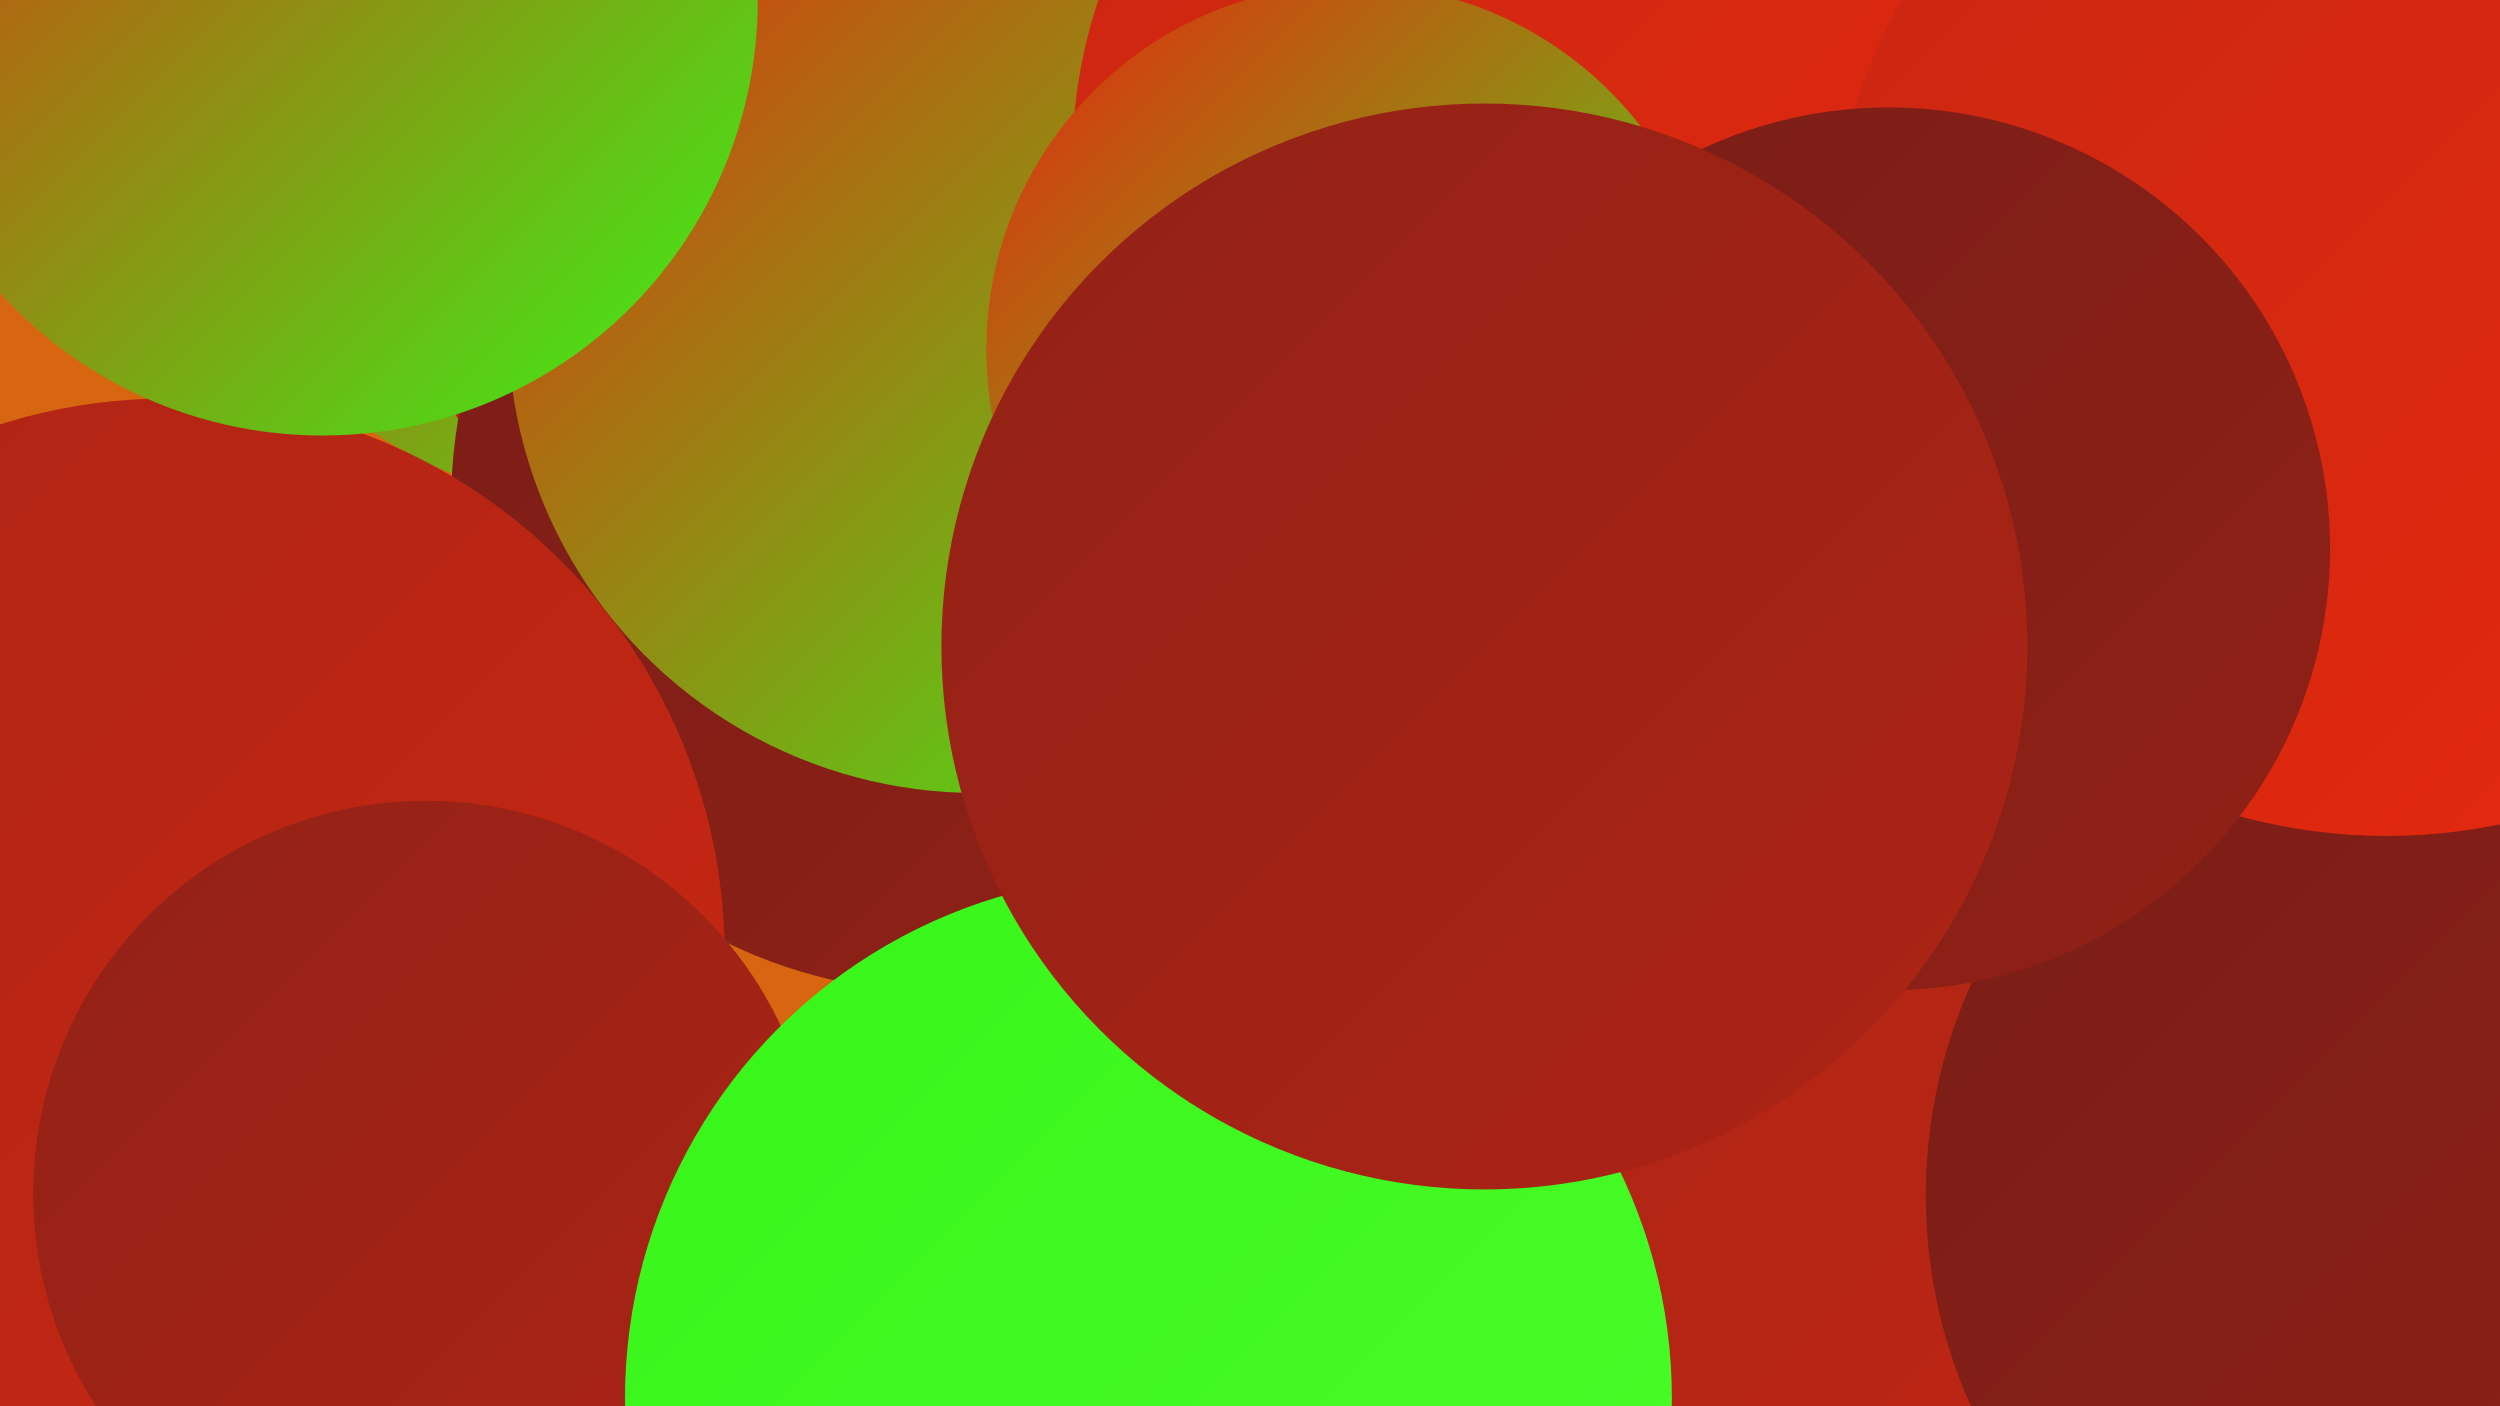 <?xml version="1.0" encoding="UTF-8"?><svg width="1280" height="720" xmlns="http://www.w3.org/2000/svg"><defs><linearGradient id="grad0" x1="0%" y1="0%" x2="100%" y2="100%"><stop offset="0%" style="stop-color:#781d17;stop-opacity:1" /><stop offset="100%" style="stop-color:#922116;stop-opacity:1" /></linearGradient><linearGradient id="grad1" x1="0%" y1="0%" x2="100%" y2="100%"><stop offset="0%" style="stop-color:#922116;stop-opacity:1" /><stop offset="100%" style="stop-color:#ad2415;stop-opacity:1" /></linearGradient><linearGradient id="grad2" x1="0%" y1="0%" x2="100%" y2="100%"><stop offset="0%" style="stop-color:#ad2415;stop-opacity:1" /><stop offset="100%" style="stop-color:#c92712;stop-opacity:1" /></linearGradient><linearGradient id="grad3" x1="0%" y1="0%" x2="100%" y2="100%"><stop offset="0%" style="stop-color:#c92712;stop-opacity:1" /><stop offset="100%" style="stop-color:#e6290e;stop-opacity:1" /></linearGradient><linearGradient id="grad4" x1="0%" y1="0%" x2="100%" y2="100%"><stop offset="0%" style="stop-color:#e6290e;stop-opacity:1" /><stop offset="100%" style="stop-color:#37f618;stop-opacity:1" /></linearGradient><linearGradient id="grad5" x1="0%" y1="0%" x2="100%" y2="100%"><stop offset="0%" style="stop-color:#37f618;stop-opacity:1" /><stop offset="100%" style="stop-color:#4bfc2b;stop-opacity:1" /></linearGradient><linearGradient id="grad6" x1="0%" y1="0%" x2="100%" y2="100%"><stop offset="0%" style="stop-color:#4bfc2b;stop-opacity:1" /><stop offset="100%" style="stop-color:#781d17;stop-opacity:1" /></linearGradient></defs><rect width="1280" height="720" fill="#d86611" /><circle cx="304" cy="55" r="201" fill="url(#grad4)" /><circle cx="1051" cy="184" r="279" fill="url(#grad3)" /><circle cx="468" cy="73" r="273" fill="url(#grad2)" /><circle cx="482" cy="257" r="251" fill="url(#grad0)" /><circle cx="963" cy="368" r="208" fill="url(#grad3)" /><circle cx="755" cy="707" r="235" fill="url(#grad6)" /><circle cx="873" cy="713" r="185" fill="url(#grad5)" /><circle cx="1047" cy="690" r="248" fill="url(#grad2)" /><circle cx="1250" cy="612" r="264" fill="url(#grad0)" /><circle cx="501" cy="28" r="288" fill="url(#grad0)" /><circle cx="500" cy="166" r="240" fill="url(#grad4)" /><circle cx="86" cy="489" r="285" fill="url(#grad2)" /><circle cx="807" cy="82" r="258" fill="url(#grad3)" /><circle cx="1222" cy="142" r="286" fill="url(#grad3)" /><circle cx="967" cy="281" r="226" fill="url(#grad0)" /><circle cx="165" cy="0" r="223" fill="url(#grad4)" /><circle cx="218" cy="611" r="201" fill="url(#grad1)" /><circle cx="692" cy="179" r="187" fill="url(#grad4)" /><circle cx="588" cy="716" r="268" fill="url(#grad5)" /><circle cx="760" cy="331" r="278" fill="url(#grad1)" /></svg>